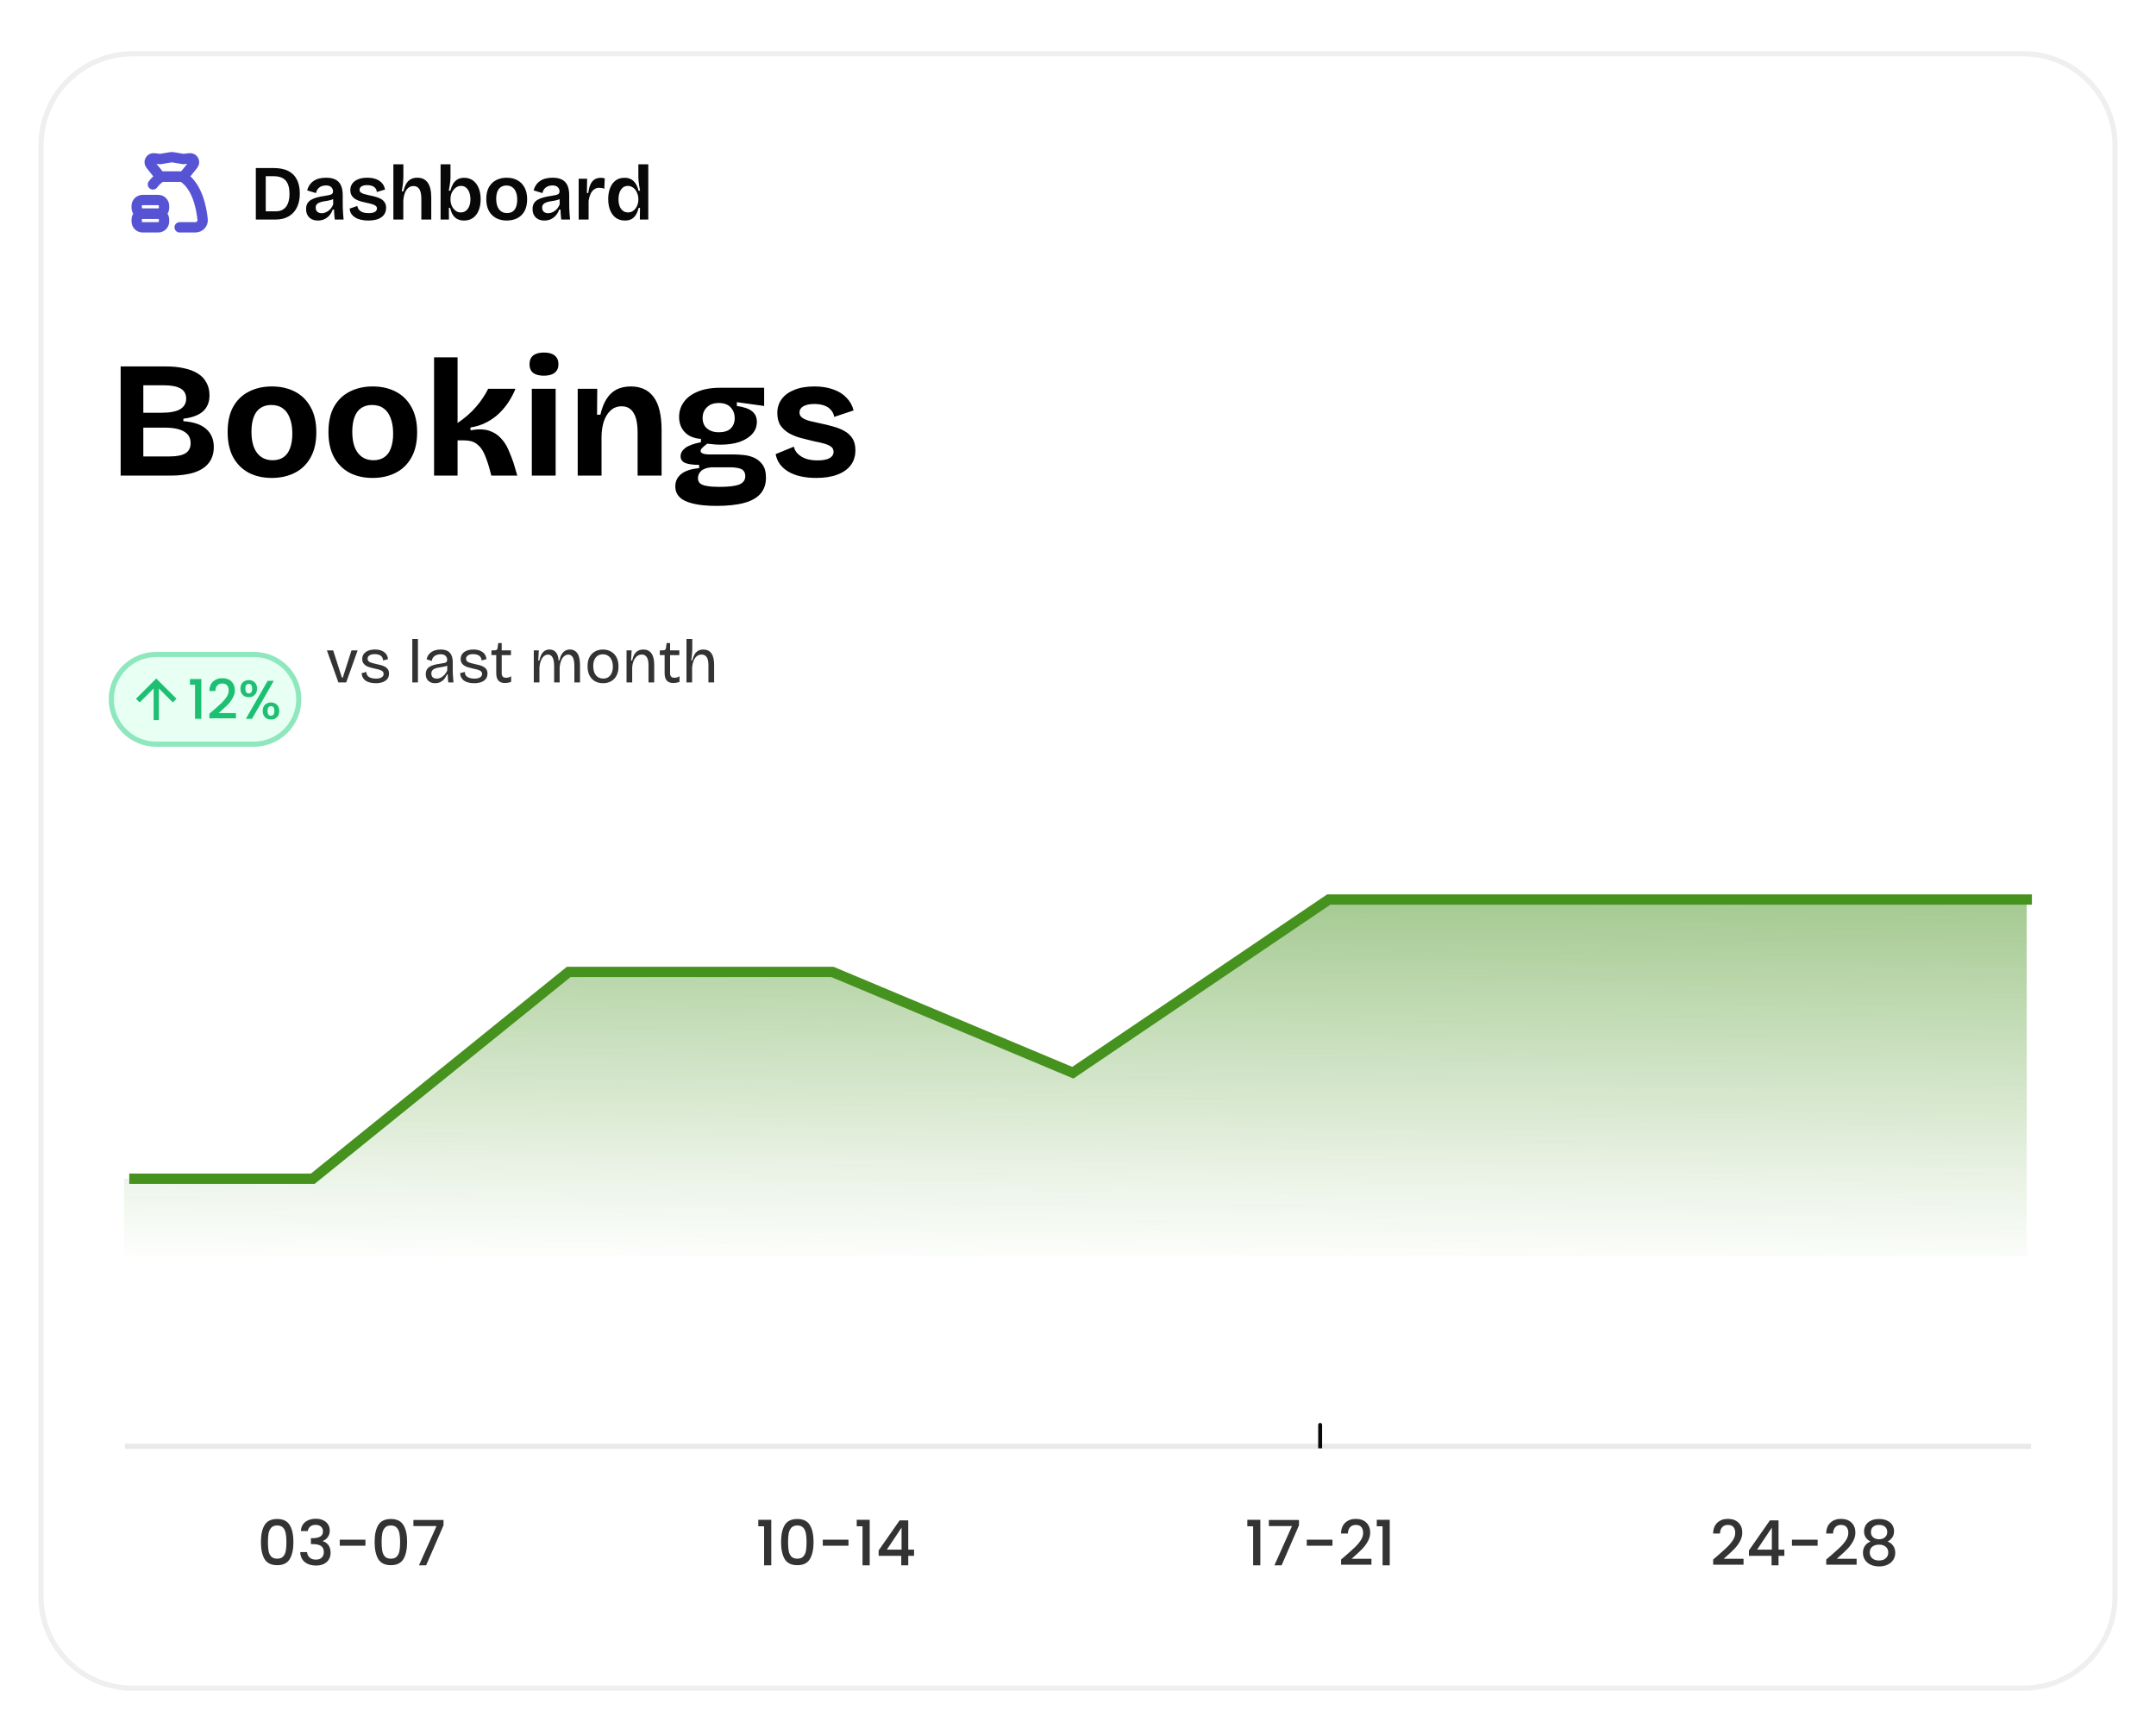 <svg width="417" height="332" viewBox="0 0 417 332" fill="none" xmlns="http://www.w3.org/2000/svg">
<g clip-path="url(#clip0_426_395)">
<g filter="url(#filter0_di_426_395)">
<path d="M391.316 3.018H25.685C15.672 3.018 7.555 11.126 7.555 21.127V301.818C7.555 311.82 15.672 319.927 25.685 319.927H391.316C401.329 319.927 409.446 311.82 409.446 301.818V21.127C409.446 11.126 401.329 3.018 391.316 3.018Z" fill="white"/>
<path d="M391.315 3.395H25.684C15.88 3.395 7.932 11.334 7.932 21.127V301.818C7.932 311.611 15.88 319.55 25.684 319.55H391.315C401.119 319.55 409.068 311.611 409.068 301.818V21.127C409.068 11.334 401.119 3.395 391.315 3.395Z" stroke="#EFEFEF"/>
<path d="M49.103 119.595H30.217C25.419 119.595 21.529 123.48 21.529 128.273C21.529 133.065 25.419 136.95 30.217 136.95H49.103C53.901 136.95 57.79 133.065 57.79 128.273C57.79 123.48 53.901 119.595 49.103 119.595Z" fill="#E8FFF4"/>
<path d="M49.103 119.595H30.217C25.419 119.595 21.529 123.48 21.529 128.273C21.529 133.065 25.419 136.95 30.217 136.95H49.103C53.901 136.95 57.79 133.065 57.79 128.273C57.79 123.48 53.901 119.595 49.103 119.595Z" stroke="#8FE7BE"/>
<path d="M30.724 126.174V132.297H29.716V126.174L27.015 128.873L26.303 128.161L30.22 124.249L34.137 128.161L33.425 128.873L30.724 126.174Z" fill="#1DBF73"/>
<path d="M36.736 125.443V124.345H38.936V132.045H37.72V125.443H36.736ZM41.259 130.408C41.936 129.823 42.468 129.345 42.856 128.971C43.251 128.591 43.578 128.197 43.839 127.788C44.1 127.38 44.231 126.971 44.231 126.563C44.231 126.14 44.128 125.809 43.924 125.57C43.727 125.331 43.413 125.211 42.983 125.211C42.567 125.211 42.242 125.344 42.01 125.612C41.784 125.873 41.664 126.225 41.65 126.669H40.487C40.508 125.866 40.748 125.253 41.206 124.83C41.671 124.401 42.26 124.186 42.972 124.186C43.741 124.186 44.34 124.397 44.77 124.82C45.207 125.242 45.426 125.806 45.426 126.51C45.426 127.017 45.295 127.507 45.034 127.978C44.781 128.443 44.474 128.862 44.114 129.236C43.762 129.601 43.31 130.028 42.761 130.514L42.285 130.936H45.637V131.94H40.497V131.063L41.259 130.408ZM46.506 126.204C46.506 125.69 46.654 125.289 46.95 125C47.253 124.704 47.641 124.556 48.114 124.556C48.586 124.556 48.97 124.704 49.266 125C49.57 125.289 49.721 125.69 49.721 126.204C49.721 126.718 49.57 127.123 49.266 127.419C48.97 127.714 48.586 127.862 48.114 127.862C47.641 127.862 47.253 127.714 46.95 127.419C46.654 127.123 46.506 126.718 46.506 126.204ZM52.958 124.693L48.738 132.045H47.553L51.773 124.693H52.958ZM48.114 125.285C47.669 125.285 47.447 125.591 47.447 126.204C47.447 126.823 47.669 127.133 48.114 127.133C48.325 127.133 48.487 127.059 48.6 126.912C48.72 126.757 48.78 126.521 48.78 126.204C48.78 125.591 48.558 125.285 48.114 125.285ZM50.81 130.524C50.81 130.01 50.959 129.609 51.255 129.32C51.558 129.024 51.946 128.876 52.418 128.876C52.883 128.876 53.264 129.024 53.56 129.32C53.864 129.609 54.015 130.01 54.015 130.524C54.015 131.038 53.864 131.443 53.56 131.739C53.264 132.035 52.883 132.183 52.418 132.183C51.946 132.183 51.558 132.035 51.255 131.739C50.959 131.443 50.81 131.038 50.81 130.524ZM52.407 129.605C51.963 129.605 51.741 129.912 51.741 130.524C51.741 131.137 51.963 131.443 52.407 131.443C52.852 131.443 53.074 131.137 53.074 130.524C53.074 129.912 52.852 129.605 52.407 129.605Z" fill="#1DBF73"/>
<path d="M29.578 28.673C30.034 28.077 30.576 27.557 31.222 27.164H35.257C38.137 28.918 38.957 33.183 39.19 35.468C39.275 36.297 38.607 36.973 37.772 36.973H34.75" stroke="#5654D4" stroke-width="2" stroke-linecap="round" stroke-linejoin="round"/>
<path d="M36.682 23.621L35.506 23.768L33.488 23.432C33.323 23.405 33.155 23.405 32.991 23.432L30.973 23.768L29.797 23.621C29.124 23.537 28.689 24.313 29.113 24.841L30.973 27.164H35.506L37.366 24.841C37.789 24.313 37.355 23.537 36.682 23.621Z" stroke="#5654D4" stroke-width="2" stroke-linecap="round" stroke-linejoin="round"/>
<path d="M26.441 35.464C26.441 34.839 26.949 34.332 27.575 34.332H30.596C31.222 34.332 31.729 34.839 31.729 35.464V35.841C31.729 36.466 31.222 36.973 30.596 36.973H27.575C26.949 36.973 26.441 36.466 26.441 35.841V35.464Z" stroke="#5654D4" stroke-width="2" stroke-linecap="round" stroke-linejoin="round"/>
<path d="M26.441 32.823C26.441 32.198 26.949 31.691 27.575 31.691H30.596C31.222 31.691 31.729 32.198 31.729 32.823V33.2C31.729 33.825 31.222 34.332 30.596 34.332H27.575C26.949 34.332 26.441 33.825 26.441 33.2V32.823Z" stroke="#5654D4" stroke-width="2" stroke-linecap="round" stroke-linejoin="round"/>
<path d="M50.417 35.464V33.879H53.318C53.912 33.879 54.406 33.748 54.799 33.487C55.202 33.215 55.499 32.833 55.69 32.34C55.892 31.837 55.992 31.228 55.992 30.514C55.992 29.92 55.932 29.412 55.811 28.99C55.69 28.557 55.504 28.2 55.252 27.918C55 27.637 54.683 27.43 54.3 27.299C53.928 27.159 53.484 27.088 52.971 27.088H50.417V25.504H52.91C54.089 25.504 55.05 25.7 55.796 26.092C56.541 26.485 57.09 27.048 57.443 27.782C57.805 28.507 57.987 29.382 57.987 30.408C57.987 31.133 57.901 31.776 57.73 32.34C57.559 32.893 57.327 33.371 57.035 33.773C56.743 34.166 56.4 34.488 56.007 34.739C55.615 34.991 55.192 35.177 54.738 35.298C54.295 35.408 53.842 35.464 53.379 35.464H50.417ZM49.48 35.464V25.504H51.399V35.464H49.48ZM61.484 35.66C61.051 35.66 60.663 35.579 60.321 35.418C59.978 35.247 59.706 34.996 59.505 34.664C59.303 34.332 59.203 33.919 59.203 33.426C59.203 33.014 59.283 32.662 59.444 32.37C59.605 32.078 59.842 31.842 60.154 31.661C60.467 31.47 60.849 31.314 61.303 31.193C61.766 31.062 62.3 30.956 62.904 30.876C63.257 30.816 63.544 30.76 63.765 30.71C63.987 30.66 64.148 30.584 64.249 30.484C64.36 30.373 64.415 30.217 64.415 30.016C64.415 29.694 64.299 29.422 64.067 29.201C63.846 28.98 63.498 28.869 63.025 28.869C62.733 28.869 62.456 28.919 62.194 29.02C61.932 29.12 61.706 29.281 61.514 29.503C61.323 29.714 61.192 29.996 61.121 30.348L59.414 29.835C59.515 29.432 59.671 29.08 59.882 28.778C60.094 28.466 60.356 28.205 60.668 27.994C60.98 27.782 61.338 27.626 61.741 27.526C62.154 27.425 62.597 27.375 63.07 27.375C63.806 27.375 64.41 27.496 64.883 27.737C65.357 27.979 65.709 28.351 65.941 28.854C66.173 29.347 66.288 29.981 66.288 30.755V32.234C66.288 32.576 66.294 32.933 66.304 33.306C66.324 33.668 66.344 34.035 66.364 34.407C66.394 34.77 66.424 35.122 66.455 35.464H64.747C64.717 35.172 64.687 34.865 64.657 34.543C64.627 34.211 64.606 33.874 64.596 33.532H64.355C64.224 33.924 64.027 34.282 63.765 34.603C63.504 34.925 63.181 35.182 62.798 35.373C62.416 35.564 61.978 35.66 61.484 35.66ZM62.224 34.241C62.426 34.241 62.632 34.206 62.844 34.136C63.055 34.065 63.262 33.96 63.463 33.819C63.665 33.678 63.851 33.502 64.022 33.291C64.194 33.069 64.335 32.813 64.445 32.521L64.43 31.238L64.793 31.299C64.622 31.439 64.41 31.55 64.158 31.631C63.916 31.711 63.655 31.776 63.373 31.827C63.101 31.867 62.824 31.912 62.542 31.962C62.27 32.013 62.023 32.083 61.801 32.174C61.58 32.254 61.398 32.375 61.257 32.536C61.126 32.687 61.061 32.898 61.061 33.17C61.061 33.512 61.167 33.779 61.378 33.97C61.6 34.151 61.882 34.241 62.224 34.241ZM71.203 35.66C70.669 35.66 70.186 35.605 69.753 35.494C69.33 35.393 68.962 35.242 68.65 35.041C68.348 34.84 68.106 34.598 67.925 34.317C67.753 34.035 67.653 33.713 67.623 33.351L69.118 32.838C69.148 33.099 69.249 33.341 69.42 33.562C69.602 33.773 69.849 33.94 70.161 34.06C70.483 34.171 70.871 34.226 71.324 34.226C71.828 34.226 72.216 34.151 72.487 34C72.769 33.839 72.91 33.612 72.91 33.321C72.91 33.109 72.83 32.944 72.669 32.823C72.518 32.692 72.301 32.586 72.019 32.506C71.737 32.415 71.395 32.33 70.992 32.249C70.609 32.169 70.226 32.078 69.843 31.978C69.471 31.867 69.123 31.726 68.801 31.555C68.489 31.374 68.237 31.143 68.046 30.861C67.854 30.569 67.758 30.207 67.758 29.774C67.758 29.291 67.884 28.874 68.136 28.522C68.398 28.16 68.776 27.878 69.269 27.677C69.763 27.476 70.352 27.375 71.037 27.375C71.692 27.375 72.256 27.465 72.729 27.646C73.213 27.828 73.6 28.089 73.893 28.431C74.195 28.773 74.386 29.186 74.467 29.669L72.88 30.137C72.86 29.855 72.769 29.613 72.608 29.412C72.447 29.211 72.231 29.06 71.959 28.959C71.697 28.859 71.385 28.808 71.022 28.808C70.559 28.808 70.196 28.889 69.934 29.05C69.672 29.211 69.541 29.427 69.541 29.699C69.541 29.92 69.622 30.096 69.783 30.227C69.954 30.358 70.186 30.463 70.478 30.544C70.77 30.625 71.113 30.71 71.505 30.8C71.898 30.871 72.281 30.962 72.654 31.072C73.036 31.173 73.379 31.309 73.681 31.48C73.983 31.651 74.225 31.877 74.406 32.159C74.588 32.43 74.678 32.782 74.678 33.215C74.678 33.738 74.537 34.186 74.255 34.558C73.983 34.92 73.585 35.197 73.062 35.388C72.548 35.569 71.928 35.66 71.203 35.66ZM76.085 35.464V30.65V24.779H78.019V27.194C78.019 27.405 78.009 27.626 77.988 27.858C77.978 28.089 77.958 28.326 77.928 28.567C77.898 28.808 77.862 29.05 77.822 29.291C77.792 29.533 77.756 29.774 77.716 30.016H78.003C78.145 29.452 78.326 28.974 78.547 28.582C78.769 28.19 79.056 27.893 79.409 27.692C79.761 27.48 80.194 27.375 80.708 27.375C81.614 27.375 82.289 27.697 82.732 28.341C83.186 28.974 83.412 29.935 83.412 31.223V35.464H81.493V31.48C81.493 30.625 81.367 29.996 81.116 29.593C80.864 29.191 80.487 28.99 79.983 28.99C79.56 28.99 79.207 29.12 78.925 29.382C78.643 29.634 78.427 29.976 78.275 30.408C78.124 30.841 78.034 31.339 78.003 31.902V35.464H76.085ZM89.747 35.66C89.253 35.66 88.82 35.564 88.447 35.373C88.085 35.172 87.788 34.89 87.556 34.528C87.335 34.156 87.174 33.718 87.072 33.215H86.816L86.831 35.464H85.214V31.631V24.779H87.133V27.284C87.133 27.536 87.118 27.802 87.088 28.084C87.057 28.366 87.017 28.658 86.967 28.959C86.917 29.261 86.861 29.568 86.8 29.88H87.103C87.234 29.387 87.405 28.954 87.616 28.582C87.838 28.21 88.126 27.918 88.478 27.707C88.84 27.496 89.274 27.39 89.777 27.39C90.432 27.39 90.996 27.561 91.469 27.903C91.943 28.245 92.311 28.728 92.572 29.352C92.834 29.965 92.965 30.7 92.965 31.555C92.965 32.38 92.834 33.104 92.572 33.728C92.32 34.342 91.953 34.82 91.469 35.162C90.996 35.494 90.422 35.66 89.747 35.66ZM89.142 34.09C89.516 34.09 89.837 33.985 90.109 33.773C90.392 33.562 90.608 33.265 90.759 32.883C90.91 32.501 90.986 32.053 90.986 31.54C90.986 31.027 90.91 30.579 90.759 30.197C90.618 29.815 90.411 29.513 90.139 29.291C89.878 29.07 89.55 28.959 89.157 28.959C88.896 28.959 88.654 29.015 88.432 29.125C88.221 29.226 88.035 29.367 87.873 29.548C87.712 29.719 87.571 29.91 87.45 30.122C87.34 30.333 87.259 30.554 87.208 30.785C87.159 31.007 87.133 31.218 87.133 31.419V31.661C87.133 31.922 87.174 32.194 87.254 32.476C87.335 32.757 87.461 33.019 87.631 33.26C87.803 33.502 88.014 33.703 88.266 33.864C88.518 34.015 88.81 34.09 89.142 34.09ZM98.012 35.66C97.236 35.66 96.552 35.504 95.957 35.192C95.363 34.87 94.894 34.402 94.552 33.788C94.22 33.165 94.053 32.4 94.053 31.495C94.053 30.569 94.225 29.805 94.567 29.201C94.92 28.587 95.393 28.13 95.987 27.828C96.582 27.526 97.251 27.375 97.997 27.375C98.762 27.375 99.442 27.531 100.036 27.843C100.631 28.155 101.099 28.622 101.442 29.246C101.784 29.86 101.955 30.625 101.955 31.54C101.955 32.466 101.784 33.235 101.442 33.849C101.099 34.463 100.626 34.92 100.021 35.222C99.427 35.514 98.757 35.66 98.012 35.66ZM98.072 34.211C98.495 34.211 98.853 34.115 99.145 33.924C99.437 33.723 99.659 33.426 99.81 33.034C99.961 32.642 100.036 32.174 100.036 31.631C100.036 31.057 99.956 30.569 99.795 30.167C99.634 29.754 99.397 29.437 99.085 29.216C98.782 28.995 98.405 28.884 97.951 28.884C97.538 28.884 97.181 28.985 96.879 29.186C96.586 29.377 96.36 29.669 96.199 30.061C96.048 30.443 95.972 30.911 95.972 31.465C95.972 32.35 96.159 33.029 96.531 33.502C96.904 33.975 97.417 34.211 98.072 34.211ZM105.287 35.66C104.855 35.66 104.466 35.579 104.124 35.418C103.782 35.247 103.51 34.996 103.308 34.664C103.107 34.332 103.006 33.919 103.006 33.426C103.006 33.014 103.087 32.662 103.248 32.37C103.409 32.078 103.646 31.842 103.958 31.661C104.27 31.47 104.653 31.314 105.106 31.193C105.569 31.062 106.103 30.956 106.708 30.876C107.06 30.816 107.348 30.76 107.569 30.71C107.79 30.66 107.952 30.584 108.052 30.484C108.163 30.373 108.219 30.217 108.219 30.016C108.219 29.694 108.103 29.422 107.871 29.201C107.65 28.98 107.302 28.869 106.829 28.869C106.536 28.869 106.26 28.919 105.998 29.02C105.735 29.12 105.509 29.281 105.318 29.503C105.127 29.714 104.995 29.996 104.925 30.348L103.218 29.835C103.318 29.432 103.474 29.08 103.686 28.778C103.897 28.466 104.16 28.205 104.472 27.994C104.784 27.782 105.142 27.626 105.544 27.526C105.958 27.425 106.4 27.375 106.874 27.375C107.609 27.375 108.213 27.496 108.687 27.737C109.161 27.979 109.513 28.351 109.745 28.854C109.976 29.347 110.092 29.981 110.092 30.755V32.234C110.092 32.576 110.097 32.933 110.107 33.306C110.128 33.668 110.147 34.035 110.168 34.407C110.198 34.77 110.228 35.122 110.258 35.464H108.551C108.521 35.172 108.491 34.865 108.46 34.543C108.43 34.211 108.41 33.874 108.4 33.532H108.158C108.027 33.924 107.831 34.282 107.569 34.603C107.307 34.925 106.985 35.182 106.602 35.373C106.219 35.564 105.781 35.66 105.287 35.66ZM106.028 34.241C106.229 34.241 106.436 34.206 106.647 34.136C106.859 34.065 107.065 33.96 107.267 33.819C107.468 33.678 107.654 33.502 107.826 33.291C107.997 33.069 108.138 32.813 108.249 32.521L108.234 31.238L108.596 31.299C108.425 31.439 108.213 31.55 107.962 31.631C107.72 31.711 107.458 31.776 107.176 31.827C106.904 31.867 106.627 31.912 106.345 31.962C106.073 32.013 105.826 32.083 105.605 32.174C105.383 32.254 105.202 32.375 105.061 32.536C104.93 32.687 104.864 32.898 104.864 33.17C104.864 33.512 104.97 33.779 105.182 33.97C105.403 34.151 105.686 34.241 106.028 34.241ZM111.924 35.464V31.495V27.571H113.556L113.51 30.333H113.782C113.863 29.679 113.999 29.136 114.19 28.703C114.382 28.27 114.644 27.943 114.976 27.722C115.319 27.501 115.737 27.39 116.23 27.39C116.331 27.39 116.441 27.4 116.562 27.42C116.683 27.43 116.819 27.455 116.97 27.496L116.88 29.518C116.729 29.447 116.568 29.397 116.396 29.367C116.225 29.337 116.069 29.322 115.928 29.322C115.535 29.322 115.198 29.427 114.915 29.639C114.634 29.84 114.402 30.131 114.22 30.514C114.05 30.886 113.924 31.329 113.843 31.842V35.464H111.924ZM120.869 35.66C120.215 35.66 119.641 35.494 119.147 35.162C118.663 34.82 118.291 34.337 118.029 33.713C117.767 33.089 117.636 32.355 117.636 31.51C117.636 30.705 117.757 29.996 117.998 29.382C118.24 28.758 118.593 28.27 119.056 27.918C119.53 27.566 120.109 27.39 120.794 27.39C121.318 27.39 121.756 27.496 122.108 27.707C122.461 27.908 122.748 28.195 122.969 28.567C123.201 28.939 123.377 29.377 123.498 29.88H123.8C123.74 29.568 123.685 29.256 123.634 28.944C123.584 28.622 123.543 28.316 123.513 28.024C123.483 27.732 123.468 27.476 123.468 27.254V24.779H125.387V31.646V35.464H123.755L123.785 33.215H123.513C123.392 33.738 123.216 34.186 122.984 34.558C122.763 34.92 122.476 35.197 122.123 35.388C121.771 35.569 121.353 35.66 120.869 35.66ZM121.458 34.09C121.801 34.09 122.098 34.015 122.35 33.864C122.602 33.703 122.808 33.502 122.969 33.26C123.141 33.019 123.267 32.757 123.347 32.476C123.428 32.194 123.468 31.922 123.468 31.661V31.419C123.468 31.218 123.438 31.007 123.377 30.785C123.327 30.564 123.246 30.348 123.135 30.137C123.035 29.915 122.904 29.719 122.743 29.548C122.582 29.367 122.391 29.226 122.168 29.125C121.957 29.015 121.72 28.959 121.458 28.959C121.065 28.959 120.733 29.07 120.461 29.291C120.189 29.513 119.983 29.82 119.842 30.212C119.701 30.594 119.63 31.037 119.63 31.54C119.63 32.053 119.701 32.501 119.842 32.883C119.993 33.265 120.204 33.562 120.476 33.773C120.759 33.985 121.086 34.09 121.458 34.09Z" fill="#080808"/>
<path fill-rule="evenodd" clip-rule="evenodd" d="M138.475 28.101C138.57 27.936 138.623 27.744 138.623 27.541C138.623 26.916 138.115 26.409 137.489 26.409C136.864 26.409 136.356 26.916 136.356 27.541C136.356 28.166 136.864 28.673 137.489 28.673C137.912 28.673 138.28 28.443 138.475 28.101ZM136.734 29.427H137.112H137.867C138.285 29.427 138.623 29.765 138.623 30.182V30.936V33.955C138.623 34.372 138.285 34.709 137.867 34.709C137.449 34.709 137.112 34.372 137.112 33.955V31.502C137.112 31.19 136.858 30.936 136.545 30.936C136.232 30.936 135.979 30.683 135.979 30.37V30.182C135.979 29.916 136.116 29.682 136.322 29.548C136.44 29.471 136.582 29.427 136.734 29.427Z" fill="white"/>
<path d="M50.467 291.267C50.467 289.874 50.7 288.788 51.168 288.007C51.643 287.219 52.457 286.824 53.609 286.824C54.762 286.824 55.572 287.219 56.039 288.007C56.514 288.788 56.752 289.874 56.752 291.267C56.752 292.675 56.514 293.778 56.039 294.575C55.572 295.363 54.762 295.758 53.609 295.758C52.457 295.758 51.643 295.363 51.168 294.575C50.7 293.778 50.467 292.675 50.467 291.267ZM55.398 291.267C55.398 290.615 55.354 290.063 55.265 289.613C55.185 289.162 55.016 288.796 54.758 288.514C54.5 288.224 54.117 288.079 53.609 288.079C53.102 288.079 52.719 288.224 52.461 288.514C52.203 288.796 52.03 289.162 51.941 289.613C51.861 290.063 51.821 290.615 51.821 291.267C51.821 291.943 51.861 292.51 51.941 292.969C52.022 293.428 52.191 293.798 52.449 294.08C52.715 294.361 53.102 294.502 53.609 294.502C54.117 294.502 54.5 294.361 54.758 294.08C55.024 293.798 55.197 293.428 55.277 292.969C55.358 292.51 55.398 291.943 55.398 291.267ZM58.186 289.154C58.234 288.405 58.52 287.822 59.044 287.403C59.576 286.985 60.253 286.776 61.075 286.776C61.639 286.776 62.126 286.876 62.537 287.077C62.948 287.279 63.258 287.552 63.468 287.898C63.677 288.245 63.782 288.635 63.782 289.069C63.782 289.568 63.649 289.995 63.383 290.349C63.117 290.703 62.799 290.941 62.428 291.061V291.11C62.904 291.255 63.274 291.52 63.54 291.906C63.806 292.285 63.939 292.772 63.939 293.367C63.939 293.842 63.83 294.264 63.613 294.635C63.395 295.005 63.073 295.299 62.646 295.516C62.219 295.725 61.707 295.83 61.111 295.83C60.241 295.83 59.523 295.609 58.959 295.166C58.403 294.716 58.105 294.071 58.065 293.234H59.395C59.427 293.661 59.592 294.011 59.89 294.285C60.188 294.55 60.591 294.683 61.099 294.683C61.59 294.683 61.969 294.55 62.235 294.285C62.501 294.011 62.634 293.661 62.634 293.234C62.634 292.671 62.453 292.272 62.09 292.039C61.735 291.798 61.187 291.677 60.446 291.677H60.132V290.542H60.458C61.111 290.534 61.606 290.425 61.945 290.216C62.291 290.007 62.465 289.677 62.465 289.226C62.465 288.84 62.34 288.534 62.09 288.309C61.84 288.076 61.486 287.959 61.026 287.959C60.575 287.959 60.224 288.076 59.975 288.309C59.725 288.534 59.576 288.816 59.528 289.154H58.186ZM70.681 290.832V291.991H65.713V290.832H70.681ZM72.457 291.267C72.457 289.874 72.691 288.788 73.158 288.007C73.633 287.219 74.447 286.824 75.6 286.824C76.751 286.824 77.561 287.219 78.029 288.007C78.504 288.788 78.742 289.874 78.742 291.267C78.742 292.675 78.504 293.778 78.029 294.575C77.561 295.363 76.751 295.758 75.6 295.758C74.447 295.758 73.633 295.363 73.158 294.575C72.691 293.778 72.457 292.675 72.457 291.267ZM77.388 291.267C77.388 290.615 77.344 290.063 77.255 289.613C77.175 289.162 77.005 288.796 76.748 288.514C76.49 288.224 76.107 288.079 75.6 288.079C75.092 288.079 74.709 288.224 74.451 288.514C74.194 288.796 74.02 289.162 73.932 289.613C73.851 290.063 73.811 290.615 73.811 291.267C73.811 291.943 73.851 292.51 73.932 292.969C74.012 293.428 74.181 293.798 74.439 294.08C74.705 294.361 75.092 294.502 75.6 294.502C76.107 294.502 76.49 294.361 76.748 294.08C77.014 293.798 77.187 293.428 77.267 292.969C77.348 292.51 77.388 291.943 77.388 291.267ZM85.784 288.043L82.424 295.782H81.034L84.43 288.188H79.958V287.017H85.784V288.043Z" fill="#333333"/>
<path d="M146.662 288.236V286.981H149.176V295.782H147.786V288.236H146.662ZM151.069 291.267C151.069 289.874 151.303 288.788 151.77 288.007C152.246 287.218 153.059 286.824 154.212 286.824C155.364 286.824 156.174 287.218 156.641 288.007C157.117 288.788 157.355 289.874 157.355 291.267C157.355 292.675 157.117 293.778 156.641 294.575C156.174 295.363 155.364 295.758 154.212 295.758C153.059 295.758 152.246 295.363 151.77 294.575C151.303 293.778 151.069 292.675 151.069 291.267ZM156.001 291.267C156.001 290.615 155.956 290.063 155.868 289.613C155.787 289.162 155.618 288.795 155.36 288.514C155.102 288.224 154.72 288.079 154.212 288.079C153.704 288.079 153.321 288.224 153.064 288.514C152.805 288.795 152.632 289.162 152.544 289.613C152.463 290.063 152.423 290.615 152.423 291.267C152.423 291.943 152.463 292.51 152.544 292.969C152.624 293.428 152.793 293.798 153.052 294.08C153.317 294.361 153.704 294.502 154.212 294.502C154.72 294.502 155.102 294.361 155.36 294.08C155.626 293.798 155.799 293.428 155.88 292.969C155.96 292.51 156.001 291.943 156.001 291.267ZM164.107 290.832V291.991H159.139V290.832H164.107ZM165.701 288.236V286.981H168.215V295.782H166.825V288.236H165.701ZM169.939 293.947V292.909L174.001 287.089H175.669V292.752H176.793V293.947H175.669V295.782H174.315V293.947H169.939ZM174.375 288.49L171.523 292.752H174.375V288.49Z" fill="#333333"/>
<path d="M241.25 288.236V286.981H243.764V295.782H242.374V288.236H241.25ZM251.241 288.043L247.881 295.782H246.491L249.888 288.188H245.415V287.017H251.241V288.043ZM257.715 290.832V291.991H252.747V290.832H257.715ZM260.252 293.911C261.026 293.243 261.634 292.695 262.077 292.269C262.528 291.834 262.903 291.384 263.201 290.917C263.5 290.449 263.649 289.983 263.649 289.516C263.649 289.033 263.532 288.655 263.298 288.381C263.072 288.107 262.714 287.971 262.222 287.971C261.747 287.971 261.376 288.124 261.11 288.43C260.853 288.728 260.715 289.13 260.699 289.637H259.37C259.394 288.719 259.668 288.019 260.192 287.536C260.724 287.045 261.397 286.8 262.21 286.8C263.089 286.8 263.773 287.041 264.265 287.524C264.764 288.007 265.014 288.651 265.014 289.456C265.014 290.035 264.866 290.594 264.567 291.134C264.277 291.665 263.927 292.144 263.516 292.57C263.113 292.989 262.597 293.476 261.969 294.031L261.425 294.514H265.256V295.661H259.382V294.659L260.252 293.911ZM266.285 288.236V286.981H268.799V295.782H267.409V288.236H266.285Z" fill="#333333"/>
<path d="M380.739 279.182H317.282C310.607 279.182 305.195 284.587 305.195 291.255C305.195 297.922 310.607 303.327 317.282 303.327H380.739C387.414 303.327 392.826 297.922 392.826 291.255C392.826 284.587 387.414 279.182 380.739 279.182Z" fill="white"/>
<path d="M332.22 293.911C332.994 293.243 333.602 292.695 334.045 292.269C334.496 291.834 334.871 291.384 335.169 290.917C335.467 290.449 335.617 289.983 335.617 289.516C335.617 289.033 335.5 288.655 335.266 288.381C335.04 288.107 334.681 287.971 334.19 287.971C333.714 287.971 333.344 288.124 333.078 288.43C332.82 288.728 332.683 289.13 332.667 289.637H331.338C331.362 288.719 331.636 288.019 332.16 287.536C332.692 287.045 333.364 286.8 334.178 286.8C335.056 286.8 335.741 287.041 336.233 287.524C336.732 288.007 336.982 288.651 336.982 289.456C336.982 290.035 336.833 290.594 336.535 291.134C336.245 291.665 335.895 292.144 335.484 292.57C335.08 292.989 334.565 293.476 333.937 294.031L333.393 294.514H337.224V295.661H331.35V294.659L332.22 293.911ZM338.265 293.947V292.908L342.326 287.089H343.994V292.752H345.119V293.947H343.994V295.782H342.641V293.947H338.265ZM342.701 288.49L339.849 292.752H342.701V288.49ZM351.554 290.832V291.991H346.586V290.832H351.554ZM354.092 293.911C354.866 293.243 355.474 292.695 355.917 292.269C356.368 291.834 356.743 291.384 357.042 290.917C357.339 290.449 357.489 289.983 357.489 289.516C357.489 289.033 357.372 288.655 357.138 288.381C356.912 288.107 356.554 287.971 356.063 287.971C355.587 287.971 355.216 288.124 354.951 288.43C354.692 288.728 354.555 289.13 354.54 289.637H353.21C353.234 288.719 353.508 288.019 354.032 287.536C354.564 287.045 355.236 286.8 356.05 286.8C356.928 286.8 357.613 287.041 358.105 287.524C358.605 288.007 358.855 288.651 358.855 289.456C358.855 290.035 358.705 290.594 358.407 291.134C358.117 291.665 357.767 292.144 357.356 292.57C356.952 292.989 356.437 293.476 355.809 294.031L355.265 294.514H359.096V295.661H353.222V294.659L354.092 293.911ZM361.793 291.182C360.955 290.763 360.536 290.104 360.536 289.202C360.536 288.768 360.645 288.369 360.863 288.007C361.08 287.645 361.406 287.359 361.842 287.15C362.277 286.933 362.809 286.824 363.437 286.824C364.058 286.824 364.585 286.933 365.02 287.15C365.464 287.359 365.794 287.645 366.012 288.007C366.229 288.369 366.338 288.768 366.338 289.202C366.338 289.653 366.222 290.051 365.987 290.397C365.762 290.735 365.46 290.997 365.081 291.182C365.54 291.351 365.903 291.629 366.169 292.015C366.435 292.393 366.568 292.84 366.568 293.355C366.568 293.878 366.435 294.341 366.169 294.744C365.903 295.146 365.533 295.456 365.057 295.673C364.582 295.89 364.041 295.999 363.437 295.999C362.833 295.999 362.293 295.89 361.817 295.673C361.351 295.456 360.983 295.146 360.717 294.744C360.452 294.341 360.319 293.878 360.319 293.355C360.319 292.832 360.452 292.381 360.717 292.003C360.983 291.625 361.342 291.351 361.793 291.182ZM365.02 289.371C365.02 288.921 364.88 288.574 364.597 288.333C364.316 288.091 363.929 287.971 363.437 287.971C362.954 287.971 362.571 288.091 362.289 288.333C362.007 288.574 361.866 288.924 361.866 289.383C361.866 289.785 362.011 290.116 362.301 290.373C362.599 290.623 362.978 290.747 363.437 290.747C363.896 290.747 364.276 290.618 364.573 290.361C364.872 290.104 365.02 289.773 365.02 289.371ZM363.437 291.786C362.905 291.786 362.47 291.919 362.132 292.184C361.802 292.441 361.636 292.816 361.636 293.307C361.636 293.766 361.798 294.14 362.12 294.43C362.442 294.711 362.881 294.852 363.437 294.852C363.986 294.852 364.416 294.707 364.73 294.418C365.053 294.128 365.214 293.757 365.214 293.307C365.214 292.824 365.049 292.45 364.718 292.184C364.396 291.919 363.969 291.786 363.437 291.786Z" fill="#333333"/>
<path d="M24.174 272.768H392.826" stroke="#E9E9E9"/>
<path d="M255.714 268.618C255.714 268.41 255.545 268.241 255.337 268.241C255.128 268.241 254.959 268.41 254.959 268.618H255.714ZM254.959 268.618V273.145H255.714V268.618H254.959Z" fill="#080808"/>
</g>
<path d="M23.336 92V70.88H32.104C33.405 70.88 34.568 70.997 35.592 71.232C36.616 71.445 37.491 71.776 38.216 72.224C38.963 72.672 39.528 73.259 39.912 73.984C40.317 74.688 40.52 75.531 40.52 76.512C40.52 77.344 40.339 78.069 39.976 78.688C39.635 79.307 39.091 79.808 38.344 80.192C37.619 80.576 36.659 80.843 35.464 80.992V81.472C37.491 81.621 38.973 82.133 39.912 83.008C40.872 83.861 41.352 85.013 41.352 86.464C41.352 87.68 41.032 88.704 40.392 89.536C39.773 90.347 38.835 90.965 37.576 91.392C36.317 91.797 34.76 92 32.904 92H23.336ZM27.72 88.288H32.84C34.205 88.288 35.219 88.085 35.88 87.68C36.541 87.253 36.872 86.603 36.872 85.728C36.872 84.725 36.456 83.979 35.624 83.488C34.792 82.976 33.533 82.72 31.848 82.72H27.72V88.288ZM27.72 79.84H31.176C32.84 79.84 34.056 79.616 34.824 79.168C35.613 78.699 36.008 78.016 36.008 77.12C36.008 76.224 35.656 75.573 34.952 75.168C34.248 74.741 33.171 74.528 31.72 74.528H27.72V79.84ZM52.572 92.448C50.886 92.448 49.404 92.117 48.124 91.456C46.844 90.773 45.841 89.781 45.116 88.48C44.39 87.157 44.028 85.515 44.028 83.552C44.028 81.589 44.39 79.957 45.116 78.656C45.862 77.355 46.876 76.384 48.156 75.744C49.457 75.083 50.929 74.752 52.572 74.752C54.257 74.752 55.74 75.083 57.02 75.744C58.321 76.405 59.334 77.397 60.06 78.72C60.806 80.021 61.18 81.653 61.18 83.616C61.18 85.6 60.796 87.253 60.028 88.576C59.281 89.877 58.257 90.848 56.956 91.488C55.676 92.128 54.214 92.448 52.572 92.448ZM52.732 89.024C53.564 89.024 54.257 88.832 54.812 88.448C55.388 88.064 55.814 87.488 56.092 86.72C56.39 85.931 56.54 84.981 56.54 83.872C56.54 82.699 56.38 81.707 56.06 80.896C55.761 80.064 55.313 79.435 54.716 79.008C54.118 78.56 53.361 78.336 52.444 78.336C51.654 78.336 50.972 78.528 50.396 78.912C49.82 79.275 49.382 79.851 49.084 80.64C48.785 81.408 48.636 82.357 48.636 83.488C48.636 85.301 48.998 86.677 49.724 87.616C50.449 88.555 51.452 89.024 52.732 89.024ZM72.072 92.448C70.386 92.448 68.904 92.117 67.624 91.456C66.344 90.773 65.341 89.781 64.616 88.48C63.89 87.157 63.528 85.515 63.528 83.552C63.528 81.589 63.89 79.957 64.616 78.656C65.362 77.355 66.376 76.384 67.656 75.744C68.957 75.083 70.429 74.752 72.072 74.752C73.757 74.752 75.24 75.083 76.52 75.744C77.821 76.405 78.834 77.397 79.56 78.72C80.306 80.021 80.68 81.653 80.68 83.616C80.68 85.6 80.296 87.253 79.528 88.576C78.781 89.877 77.757 90.848 76.456 91.488C75.176 92.128 73.714 92.448 72.072 92.448ZM72.232 89.024C73.064 89.024 73.757 88.832 74.312 88.448C74.888 88.064 75.314 87.488 75.592 86.72C75.89 85.931 76.04 84.981 76.04 83.872C76.04 82.699 75.88 81.707 75.56 80.896C75.261 80.064 74.813 79.435 74.216 79.008C73.618 78.56 72.861 78.336 71.944 78.336C71.154 78.336 70.472 78.528 69.896 78.912C69.32 79.275 68.882 79.851 68.584 80.64C68.285 81.408 68.136 82.357 68.136 83.488C68.136 85.301 68.498 86.677 69.224 87.616C69.949 88.555 70.952 89.024 72.232 89.024ZM83.956 92V69.12H88.5V81.824C89.161 81.376 89.79 80.896 90.388 80.384C91.006 79.851 91.561 79.296 92.052 78.72C92.564 78.144 93.012 77.557 93.396 76.96C93.801 76.363 94.142 75.776 94.42 75.2H99.7C99.38 76.011 98.953 76.832 98.42 77.664C97.908 78.475 97.289 79.232 96.564 79.936C95.86 80.619 95.038 81.205 94.1 81.696C93.161 82.187 92.126 82.517 90.996 82.688V83.232C92.425 82.976 93.609 82.997 94.548 83.296C95.486 83.595 96.254 84.075 96.852 84.736C97.47 85.376 97.961 86.123 98.324 86.976C98.686 87.808 99.017 88.651 99.316 89.504L100.052 92H95.028L94.612 90.432C94.313 89.387 93.982 88.469 93.62 87.68C93.257 86.891 92.777 86.283 92.18 85.856C91.604 85.408 90.804 85.184 89.78 85.184H88.5V92H83.956ZM102.862 92V75.2H107.47V92H102.862ZM105.198 72.672C104.302 72.672 103.609 72.491 103.118 72.128C102.649 71.744 102.414 71.189 102.414 70.464C102.414 69.717 102.649 69.152 103.118 68.768C103.609 68.384 104.302 68.192 105.198 68.192C106.115 68.192 106.809 68.384 107.278 68.768C107.769 69.152 108.014 69.717 108.014 70.464C108.014 71.168 107.769 71.712 107.278 72.096C106.809 72.48 106.115 72.672 105.198 72.672ZM111.737 92V81.824V75.2H115.513L115.481 80.224H116.121C116.398 79.008 116.793 77.995 117.305 77.184C117.817 76.373 118.457 75.765 119.225 75.36C120.014 74.955 120.942 74.752 122.009 74.752C123.95 74.752 125.422 75.435 126.425 76.8C127.449 78.165 127.961 80.309 127.961 83.232V92H123.321V83.744C123.321 81.952 123.054 80.651 122.521 79.84C122.009 79.008 121.252 78.592 120.249 78.592C119.396 78.592 118.681 78.859 118.105 79.392C117.529 79.925 117.092 80.629 116.793 81.504C116.516 82.357 116.366 83.317 116.345 84.384V92H111.737ZM138.581 97.856C136.746 97.856 135.231 97.707 134.036 97.408C132.863 97.131 131.999 96.715 131.445 96.16C130.89 95.605 130.613 94.912 130.613 94.08C130.613 93.099 130.997 92.299 131.765 91.68C132.554 91.061 133.706 90.688 135.221 90.56V89.92C134.069 89.92 133.183 89.803 132.565 89.568C131.946 89.312 131.637 88.875 131.637 88.256C131.637 87.659 131.935 87.125 132.533 86.656C133.151 86.187 134.165 85.813 135.573 85.536V84.896C134.25 84.811 133.215 84.384 132.469 83.616C131.722 82.848 131.349 81.856 131.349 80.64C131.349 79.573 131.647 78.624 132.245 77.792C132.842 76.939 133.727 76.267 134.901 75.776C136.095 75.264 137.557 75.008 139.285 75.008H147.797V78.528L142.517 77.792V78.528C143.882 78.72 144.863 79.061 145.461 79.552C146.079 80.043 146.389 80.725 146.389 81.6C146.389 82.475 146.101 83.243 145.525 83.904C144.949 84.565 144.127 85.088 143.061 85.472C142.015 85.835 140.757 86.016 139.285 86.016C139.007 86.016 138.709 86.005 138.389 85.984C138.069 85.963 137.535 85.909 136.789 85.824C136.383 86.123 136.063 86.389 135.829 86.624C135.615 86.837 135.509 87.04 135.509 87.232C135.509 87.381 135.583 87.509 135.733 87.616C135.903 87.723 136.117 87.797 136.373 87.84C136.65 87.883 136.927 87.904 137.205 87.904H142.005C142.431 87.904 142.986 87.936 143.669 88C144.351 88.043 145.034 88.203 145.717 88.48C146.399 88.757 146.975 89.205 147.444 89.824C147.914 90.421 148.149 91.285 148.149 92.416C148.149 93.653 147.797 94.677 147.093 95.488C146.41 96.299 145.354 96.896 143.925 97.28C142.517 97.664 140.735 97.856 138.581 97.856ZM139.093 94.176C140.394 94.176 141.407 94.101 142.133 93.952C142.858 93.824 143.37 93.6 143.669 93.28C143.989 92.981 144.149 92.597 144.149 92.128C144.149 91.701 144.053 91.371 143.861 91.136C143.69 90.901 143.455 90.741 143.157 90.656C142.879 90.549 142.591 90.485 142.293 90.464C142.015 90.421 141.77 90.4 141.557 90.4H137.525C136.629 90.485 135.978 90.731 135.573 91.136C135.189 91.52 134.997 91.968 134.997 92.48C134.997 92.949 135.146 93.301 135.445 93.536C135.743 93.771 136.191 93.931 136.789 94.016C137.407 94.123 138.175 94.176 139.093 94.176ZM139.029 83.616C140.053 83.616 140.821 83.371 141.333 82.88C141.845 82.368 142.101 81.707 142.101 80.896C142.101 80.043 141.834 79.339 141.301 78.784C140.789 78.229 140.031 77.952 139.029 77.952C138.047 77.952 137.279 78.229 136.725 78.784C136.17 79.317 135.893 80.011 135.893 80.864C135.893 81.397 136.01 81.877 136.245 82.304C136.501 82.709 136.863 83.029 137.333 83.264C137.802 83.499 138.367 83.616 139.029 83.616ZM157.863 92.448C156.733 92.448 155.709 92.341 154.791 92.128C153.874 91.915 153.085 91.605 152.423 91.2C151.762 90.795 151.229 90.315 150.823 89.76C150.418 89.184 150.151 88.544 150.023 87.84L153.543 86.4C153.629 86.869 153.863 87.307 154.247 87.712C154.631 88.117 155.143 88.448 155.783 88.704C156.445 88.939 157.234 89.056 158.151 89.056C159.133 89.056 159.89 88.917 160.423 88.64C160.957 88.341 161.223 87.925 161.223 87.392C161.223 86.987 161.074 86.667 160.775 86.432C160.477 86.197 160.039 85.995 159.463 85.824C158.887 85.653 158.194 85.493 157.383 85.344C156.594 85.152 155.783 84.949 154.951 84.736C154.141 84.523 153.383 84.224 152.679 83.84C151.997 83.456 151.431 82.955 150.983 82.336C150.557 81.696 150.343 80.885 150.343 79.904C150.343 78.88 150.621 77.984 151.175 77.216C151.73 76.448 152.541 75.851 153.607 75.424C154.674 74.976 155.975 74.752 157.511 74.752C158.898 74.752 160.114 74.944 161.159 75.328C162.205 75.691 163.058 76.224 163.719 76.928C164.402 77.611 164.861 78.432 165.095 79.392L161.351 80.64C161.266 80.128 161.053 79.68 160.711 79.296C160.391 78.912 159.954 78.624 159.399 78.432C158.866 78.24 158.237 78.144 157.511 78.144C156.594 78.144 155.879 78.293 155.367 78.592C154.877 78.891 154.631 79.285 154.631 79.776C154.631 80.181 154.791 80.512 155.111 80.768C155.453 81.024 155.922 81.237 156.519 81.408C157.117 81.557 157.821 81.717 158.631 81.888C159.485 82.059 160.317 82.261 161.127 82.496C161.938 82.709 162.663 82.997 163.303 83.36C163.965 83.723 164.487 84.203 164.871 84.8C165.255 85.397 165.447 86.165 165.447 87.104C165.447 88.213 165.149 89.173 164.551 89.984C163.954 90.773 163.09 91.381 161.959 91.808C160.829 92.235 159.463 92.448 157.863 92.448Z" fill="black"/>
<path d="M65.448 132L63.228 125.808H64.44L66.132 131.076H66.3L67.98 125.808H69.168L66.96 132H65.448ZM72.65 132.156C72.218 132.156 71.834 132.108 71.498 132.012C71.162 131.924 70.882 131.796 70.658 131.628C70.434 131.452 70.262 131.244 70.142 131.004C70.022 130.764 69.958 130.5 69.95 130.212L70.874 129.972C70.858 130.236 70.922 130.468 71.066 130.668C71.218 130.86 71.43 131.008 71.702 131.112C71.982 131.216 72.318 131.268 72.71 131.268C73.182 131.268 73.546 131.188 73.802 131.028C74.066 130.868 74.198 130.648 74.198 130.368C74.198 130.144 74.126 129.972 73.982 129.852C73.838 129.724 73.638 129.624 73.382 129.552C73.134 129.472 72.838 129.4 72.494 129.336C72.206 129.272 71.918 129.2 71.63 129.12C71.342 129.04 71.078 128.936 70.838 128.808C70.606 128.672 70.418 128.496 70.274 128.28C70.13 128.064 70.058 127.796 70.058 127.476C70.058 127.1 70.158 126.776 70.358 126.504C70.558 126.232 70.842 126.02 71.21 125.868C71.578 125.716 72.018 125.64 72.53 125.64C73.042 125.64 73.478 125.72 73.838 125.88C74.198 126.032 74.482 126.248 74.69 126.528C74.898 126.808 75.014 127.136 75.038 127.512L74.09 127.752C74.082 127.488 74.01 127.264 73.874 127.08C73.746 126.896 73.562 126.76 73.322 126.672C73.082 126.576 72.802 126.528 72.482 126.528C72.058 126.528 71.722 126.608 71.474 126.768C71.226 126.928 71.102 127.148 71.102 127.428C71.102 127.636 71.174 127.804 71.318 127.932C71.47 128.06 71.674 128.16 71.93 128.232C72.186 128.304 72.47 128.376 72.782 128.448C73.102 128.512 73.406 128.584 73.694 128.664C73.99 128.744 74.254 128.848 74.486 128.976C74.718 129.104 74.902 129.276 75.038 129.492C75.174 129.7 75.242 129.968 75.242 130.296C75.242 130.704 75.134 131.048 74.918 131.328C74.702 131.6 74.398 131.808 74.006 131.952C73.622 132.088 73.17 132.156 72.65 132.156ZM79.745 132V123.6H80.837V132H79.745ZM84.149 132.156C83.813 132.156 83.509 132.092 83.237 131.964C82.965 131.828 82.749 131.632 82.589 131.376C82.429 131.112 82.349 130.78 82.349 130.38C82.349 130.084 82.401 129.824 82.505 129.6C82.617 129.376 82.785 129.184 83.009 129.024C83.241 128.864 83.537 128.732 83.897 128.628C84.257 128.524 84.697 128.436 85.217 128.364C85.513 128.324 85.753 128.284 85.937 128.244C86.129 128.204 86.269 128.14 86.357 128.052C86.445 127.956 86.489 127.816 86.489 127.632C86.489 127.328 86.385 127.072 86.177 126.864C85.969 126.656 85.641 126.552 85.193 126.552C84.961 126.552 84.725 126.592 84.485 126.672C84.245 126.752 84.033 126.888 83.849 127.08C83.673 127.264 83.561 127.524 83.513 127.86L82.505 127.524C82.569 127.236 82.673 126.976 82.817 126.744C82.969 126.512 83.161 126.316 83.393 126.156C83.625 125.988 83.893 125.86 84.197 125.772C84.509 125.684 84.853 125.64 85.229 125.64C85.749 125.64 86.181 125.728 86.525 125.904C86.877 126.08 87.137 126.352 87.305 126.72C87.481 127.08 87.569 127.544 87.569 128.112V129.492C87.569 129.74 87.573 130.012 87.581 130.308C87.597 130.596 87.617 130.888 87.641 131.184C87.665 131.472 87.689 131.744 87.713 132H86.705C86.681 131.744 86.657 131.488 86.633 131.232C86.617 130.976 86.605 130.72 86.597 130.464H86.441C86.321 130.76 86.161 131.036 85.961 131.292C85.761 131.548 85.509 131.756 85.205 131.916C84.909 132.076 84.557 132.156 84.149 132.156ZM84.473 131.268C84.649 131.268 84.825 131.24 85.001 131.184C85.185 131.128 85.365 131.036 85.541 130.908C85.725 130.78 85.897 130.616 86.057 130.416C86.225 130.216 86.373 129.976 86.501 129.696V128.496L86.813 128.556C86.685 128.684 86.513 128.78 86.297 128.844C86.089 128.908 85.857 128.96 85.601 129C85.345 129.04 85.089 129.084 84.833 129.132C84.577 129.172 84.341 129.236 84.125 129.324C83.917 129.404 83.749 129.52 83.621 129.672C83.493 129.824 83.429 130.032 83.429 130.296C83.429 130.616 83.525 130.86 83.717 131.028C83.909 131.188 84.161 131.268 84.473 131.268ZM91.693 132.156C91.261 132.156 90.877 132.108 90.541 132.012C90.205 131.924 89.925 131.796 89.701 131.628C89.477 131.452 89.305 131.244 89.185 131.004C89.065 130.764 89.001 130.5 88.993 130.212L89.917 129.972C89.901 130.236 89.965 130.468 90.109 130.668C90.261 130.86 90.473 131.008 90.745 131.112C91.025 131.216 91.361 131.268 91.753 131.268C92.225 131.268 92.589 131.188 92.845 131.028C93.109 130.868 93.241 130.648 93.241 130.368C93.241 130.144 93.169 129.972 93.025 129.852C92.881 129.724 92.681 129.624 92.425 129.552C92.177 129.472 91.881 129.4 91.537 129.336C91.249 129.272 90.961 129.2 90.673 129.12C90.385 129.04 90.121 128.936 89.881 128.808C89.649 128.672 89.461 128.496 89.317 128.28C89.173 128.064 89.101 127.796 89.101 127.476C89.101 127.1 89.201 126.776 89.401 126.504C89.601 126.232 89.885 126.02 90.253 125.868C90.621 125.716 91.061 125.64 91.573 125.64C92.085 125.64 92.521 125.72 92.881 125.88C93.241 126.032 93.525 126.248 93.733 126.528C93.941 126.808 94.057 127.136 94.081 127.512L93.133 127.752C93.125 127.488 93.053 127.264 92.917 127.08C92.789 126.896 92.605 126.76 92.365 126.672C92.125 126.576 91.845 126.528 91.525 126.528C91.101 126.528 90.765 126.608 90.517 126.768C90.269 126.928 90.145 127.148 90.145 127.428C90.145 127.636 90.217 127.804 90.361 127.932C90.513 128.06 90.717 128.16 90.973 128.232C91.229 128.304 91.513 128.376 91.825 128.448C92.145 128.512 92.449 128.584 92.737 128.664C93.033 128.744 93.297 128.848 93.529 128.976C93.761 129.104 93.945 129.276 94.081 129.492C94.217 129.7 94.285 129.968 94.285 130.296C94.285 130.704 94.177 131.048 93.961 131.328C93.745 131.6 93.441 131.808 93.049 131.952C92.665 132.088 92.213 132.156 91.693 132.156ZM97.685 132.12C97.109 132.12 96.681 131.964 96.401 131.652C96.121 131.34 95.981 130.864 95.981 130.224V126.708H95.045L95.057 125.796H95.645C95.845 125.796 95.989 125.76 96.077 125.688C96.173 125.616 96.229 125.496 96.245 125.328L96.365 124.392H97.037V125.796H98.825V126.72H97.037V130.2C97.037 130.52 97.109 130.752 97.253 130.896C97.405 131.032 97.621 131.1 97.901 131.1C98.053 131.1 98.209 131.08 98.369 131.04C98.537 131 98.701 130.92 98.861 130.8V131.892C98.629 131.98 98.413 132.04 98.213 132.072C98.021 132.104 97.845 132.12 97.685 132.12ZM103.241 132V128.16V125.796H104.213L104.105 127.764H104.309C104.413 127.292 104.553 126.9 104.729 126.588C104.905 126.268 105.121 126.032 105.377 125.88C105.641 125.72 105.941 125.64 106.277 125.64C106.677 125.64 107.005 125.74 107.261 125.94C107.517 126.132 107.705 126.384 107.825 126.696C107.953 127.008 108.017 127.352 108.017 127.728H108.209C108.297 127.28 108.433 126.9 108.617 126.588C108.801 126.276 109.029 126.04 109.301 125.88C109.573 125.72 109.885 125.64 110.237 125.64C110.557 125.64 110.837 125.704 111.077 125.832C111.317 125.96 111.521 126.152 111.689 126.408C111.857 126.656 111.981 126.964 112.061 127.332C112.141 127.7 112.181 128.124 112.181 128.604V132H111.089V128.748C111.089 128.276 111.045 127.884 110.957 127.572C110.869 127.252 110.737 127.016 110.561 126.864C110.393 126.704 110.177 126.624 109.913 126.624C109.617 126.624 109.349 126.728 109.109 126.936C108.877 127.136 108.685 127.42 108.533 127.788C108.389 128.148 108.293 128.56 108.245 129.024V132H107.177V128.856C107.177 128.36 107.133 127.948 107.045 127.62C106.957 127.292 106.825 127.044 106.649 126.876C106.481 126.708 106.261 126.624 105.989 126.624C105.669 126.624 105.393 126.736 105.161 126.96C104.929 127.176 104.741 127.468 104.597 127.836C104.461 128.204 104.373 128.616 104.333 129.072V132H103.241ZM116.639 132.156C116.047 132.156 115.523 132.028 115.067 131.772C114.619 131.508 114.267 131.132 114.011 130.644C113.763 130.156 113.639 129.564 113.639 128.868C113.639 128.148 113.771 127.552 114.035 127.08C114.307 126.6 114.667 126.24 115.115 126C115.563 125.76 116.063 125.64 116.615 125.64C117.191 125.64 117.703 125.768 118.151 126.024C118.607 126.272 118.967 126.64 119.231 127.128C119.495 127.608 119.627 128.204 119.627 128.916C119.627 129.628 119.495 130.224 119.231 130.704C118.975 131.184 118.619 131.548 118.163 131.796C117.715 132.036 117.207 132.156 116.639 132.156ZM116.687 131.256C117.071 131.256 117.399 131.164 117.671 130.98C117.951 130.788 118.163 130.52 118.307 130.176C118.459 129.832 118.535 129.424 118.535 128.952C118.535 128.464 118.455 128.044 118.295 127.692C118.143 127.332 117.923 127.056 117.635 126.864C117.347 126.664 116.999 126.564 116.591 126.564C116.223 126.564 115.899 126.652 115.619 126.828C115.339 127.004 115.123 127.264 114.971 127.608C114.819 127.944 114.743 128.356 114.743 128.844C114.743 129.596 114.915 130.188 115.259 130.62C115.611 131.044 116.087 131.256 116.687 131.256ZM121.182 132V128.148V125.796H122.166L122.058 127.764H122.262C122.374 127.276 122.522 126.876 122.706 126.564C122.898 126.252 123.138 126.02 123.426 125.868C123.714 125.716 124.05 125.64 124.434 125.64C125.122 125.64 125.642 125.888 125.994 126.384C126.354 126.872 126.534 127.604 126.534 128.58V132H125.43V128.676C125.43 127.972 125.318 127.452 125.094 127.116C124.878 126.78 124.558 126.612 124.134 126.612C123.75 126.612 123.422 126.732 123.15 126.972C122.886 127.212 122.678 127.528 122.526 127.92C122.374 128.312 122.29 128.736 122.274 129.192V132H121.182ZM130.251 132.12C129.675 132.12 129.247 131.964 128.967 131.652C128.687 131.34 128.547 130.864 128.547 130.224V126.708H127.611L127.623 125.796H128.211C128.411 125.796 128.555 125.76 128.643 125.688C128.739 125.616 128.795 125.496 128.811 125.328L128.931 124.392H129.603V125.796H131.391V126.72H129.603V130.2C129.603 130.52 129.675 130.752 129.819 130.896C129.971 131.032 130.187 131.1 130.467 131.1C130.619 131.1 130.775 131.08 130.935 131.04C131.103 131 131.267 130.92 131.427 130.8V131.892C131.195 131.98 130.979 132.04 130.779 132.072C130.587 132.104 130.411 132.12 130.251 132.12ZM132.772 132V128.232V123.6H133.9V125.532C133.9 125.708 133.892 125.888 133.876 126.072C133.868 126.248 133.852 126.428 133.828 126.612C133.812 126.796 133.792 126.984 133.768 127.176C133.744 127.36 133.716 127.548 133.684 127.74H133.888C134.008 127.268 134.16 126.88 134.344 126.576C134.528 126.264 134.756 126.032 135.028 125.88C135.308 125.72 135.64 125.64 136.024 125.64C136.728 125.64 137.252 125.888 137.596 126.384C137.948 126.872 138.124 127.604 138.124 128.58V132H137.02V128.688C137.02 127.968 136.908 127.444 136.684 127.116C136.468 126.78 136.14 126.612 135.7 126.612C135.332 126.612 135.02 126.72 134.764 126.936C134.508 127.152 134.304 127.444 134.152 127.812C134.008 128.18 133.912 128.6 133.864 129.072V132H132.772Z" fill="#333333"/>
<path d="M59.5 228H24V243H392V174H256L206.5 207.5L160 188H109L59.5 228Z" fill="url(#paint0_linear_426_395)"/>
<path d="M25 228H60.5L110 188H161L207.5 207.5L257 174H393" stroke="#46921E" stroke-width="2"/>
</g>
<defs>
<filter id="filter0_di_426_395" x="-2.568" y="-1.105" width="422.137" height="337.155" filterUnits="userSpaceOnUse" color-interpolation-filters="sRGB">
<feFlood flood-opacity="0" result="BackgroundImageFix"/>
<feColorMatrix in="SourceAlpha" type="matrix" values="0 0 0 0 0 0 0 0 0 0 0 0 0 0 0 0 0 0 127 0" result="hardAlpha"/>
<feOffset dy="6"/>
<feGaussianBlur stdDeviation="5"/>
<feComposite in2="hardAlpha" operator="out"/>
<feColorMatrix type="matrix" values="0 0 0 0 0.696 0 0 0 0 0.696 0 0 0 0 0.696 0 0 0 0.08 0"/>
<feBlend mode="normal" in2="BackgroundImageFix" result="effect1_dropShadow_426_395"/>
<feBlend mode="normal" in="SourceGraphic" in2="effect1_dropShadow_426_395" result="shape"/>
<feColorMatrix in="SourceAlpha" type="matrix" values="0 0 0 0 0 0 0 0 0 0 0 0 0 0 0 0 0 0 127 0" result="hardAlpha"/>
<feOffset dy="1"/>
<feGaussianBlur stdDeviation="1.5"/>
<feComposite in2="hardAlpha" operator="arithmetic" k2="-1" k3="1"/>
<feColorMatrix type="matrix" values="0 0 0 0 0 0 0 0 0 0 0 0 0 0 0 0 0 0 0.02 0"/>
<feBlend mode="normal" in2="shape" result="effect2_innerShadow_426_395"/>
</filter>
<linearGradient id="paint0_linear_426_395" x1="187" y1="174" x2="186.5" y2="245.5" gradientUnits="userSpaceOnUse">
<stop stop-color="#46921E" stop-opacity="0.48"/>
<stop offset="0.721" stop-color="#46921E" stop-opacity="0.12"/>
<stop offset="1" stop-color="#46921E" stop-opacity="0"/>
</linearGradient>
<clipPath id="clip0_426_395">
<rect width="417" height="332" fill="white"/>
</clipPath>
</defs>
</svg>
